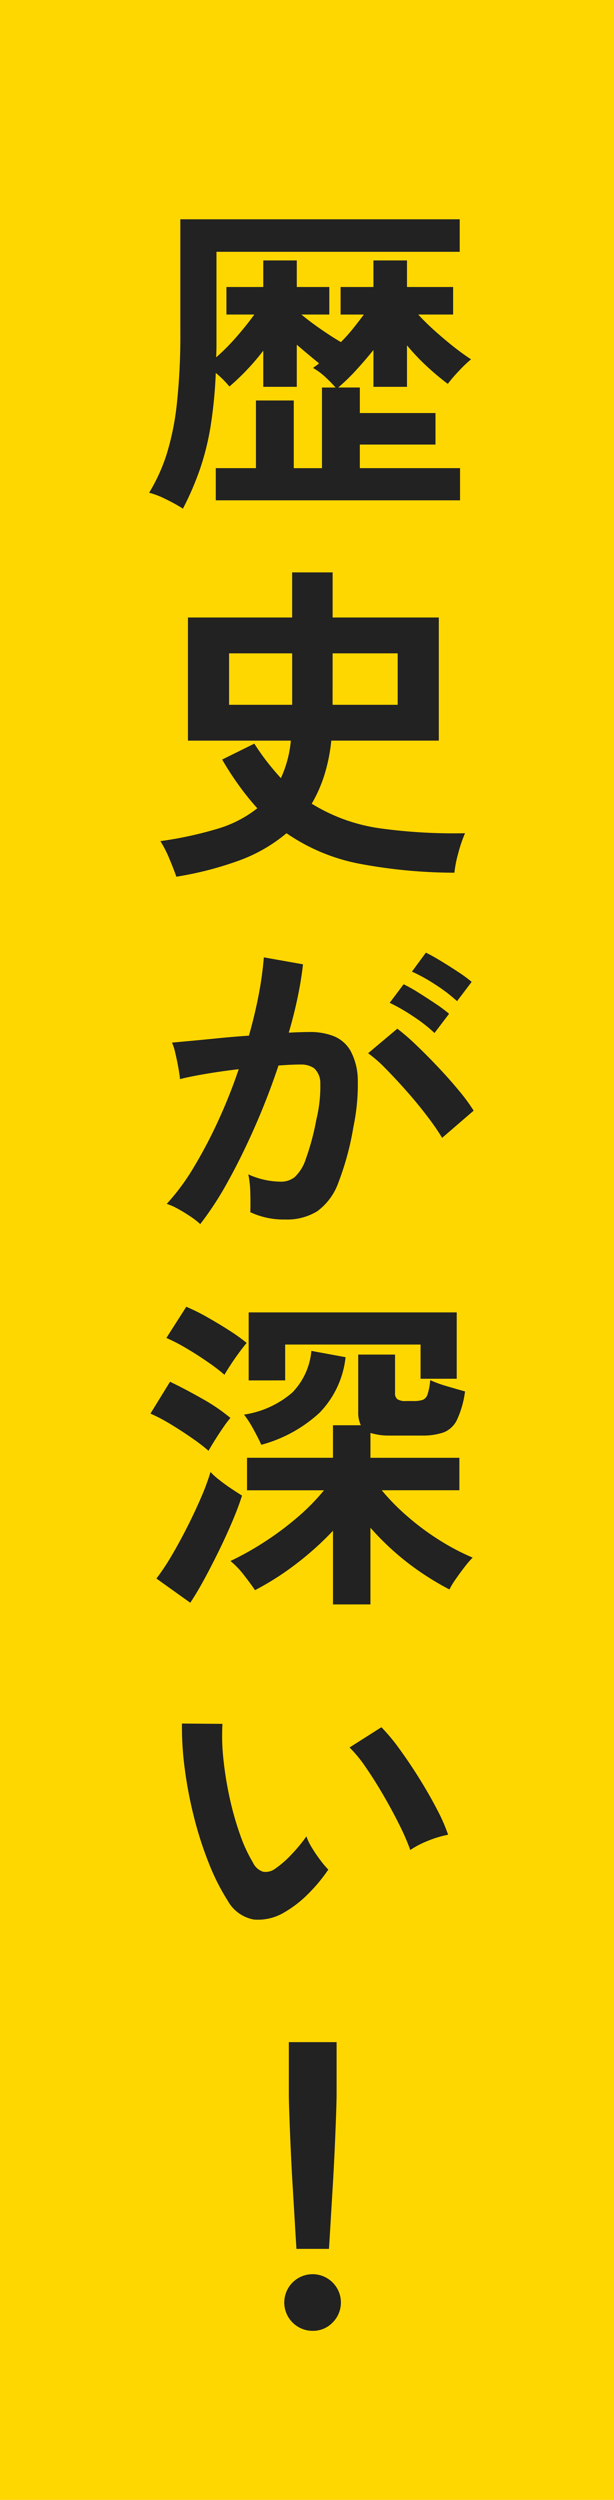 <svg xmlns="http://www.w3.org/2000/svg" width="70" height="285" viewBox="0 0 70 285">
  <g id="Group_377" data-name="Group 377" transform="translate(-300 -11173)">
    <rect id="Rectangle_496" data-name="Rectangle 496" width="70" height="285" transform="translate(300 11173)" fill="gold"/>
    <g id="Group_295" data-name="Group 295" transform="translate(10332 5203)">
      <path id="Path_806" data-name="Path 806" d="M3.859,32.99A20.511,20.511,0,0,0,1.91,31.911,9.559,9.559,0,0,0,0,31.174a20.193,20.193,0,0,0,1.986-4.351,30.363,30.363,0,0,0,1.173-5.768,72.589,72.589,0,0,0,.4-8.266V0H35.411V3.708H7.68V14.283q0,.736-.038,1.457a24.314,24.314,0,0,0,2.345-2.365q1.136-1.305,2.006-2.516H8.815V7.718h4.2V4.691h3.821V7.718h3.708v3.141H17.365q.945.793,2.232,1.684T21.867,14a18.8,18.8,0,0,0,1.419-1.59q.661-.831,1.192-1.55H21.829V7.718h3.745V4.691H29.4V7.718h5.259v3.141H30.682q.756.833,1.8,1.777t2.138,1.816q1.1.873,2.081,1.513a14.989,14.989,0,0,0-1.419,1.362,16.815,16.815,0,0,0-1.23,1.438,29.216,29.216,0,0,1-2.27-1.892,24.971,24.971,0,0,1-2.383-2.5v4.729H25.575v-4.2q-.946,1.172-1.967,2.289a23.182,23.182,0,0,1-2.043,1.985h2.459v2.913h8.625v3.594H24.023v2.686H35.448v3.67H7.6v-3.67h4.578V20.656h4.313v7.718h3.216V19.181h1.55A15.142,15.142,0,0,0,20.07,17.97a7.412,7.412,0,0,0-1.381-1.021c.126-.1.245-.188.359-.264a2.062,2.062,0,0,0,.321-.266q-1.21-.983-2.534-2.119v4.8H13.014V14.982a27.368,27.368,0,0,1-3.859,4.086A11.32,11.32,0,0,0,7.6,17.517a52.091,52.091,0,0,1-.586,6.052,30.039,30.039,0,0,1-1.211,4.9,34.042,34.042,0,0,1-1.948,4.52" transform="translate(-10015 5995)" fill="#222"/>
      <path id="Path_807" data-name="Path 807" d="M3.176,77.253q-.3-.872-.794-2.043A13.445,13.445,0,0,0,1.36,73.2a43.462,43.462,0,0,0,6.413-1.381,13.445,13.445,0,0,0,4.634-2.365,30.415,30.415,0,0,1-2.062-2.554A35.063,35.063,0,0,1,8.4,63.9l3.67-1.816a25.464,25.464,0,0,0,1.475,2.1q.756.965,1.551,1.836a13.087,13.087,0,0,0,1.135-4.276H4.5V47.705H16.379V42.561h4.616v5.144H33.1V61.741H20.844a19.7,19.7,0,0,1-.794,3.935,15.9,15.9,0,0,1-1.438,3.255,20.044,20.044,0,0,0,7.85,2.818,61.464,61.464,0,0,0,9.628.549,15.97,15.97,0,0,0-.776,2.289,13.446,13.446,0,0,0-.435,2.213,58.8,58.8,0,0,1-10.82-1.021A21.9,21.9,0,0,1,15.736,72.3a17.939,17.939,0,0,1-5.486,3.141,38.7,38.7,0,0,1-7.075,1.816m6.015-19.6H16.38V51.792H9.191Zm11.8,0H28.41V51.792H20.995Z" transform="translate(-10015.073 5992.693)" fill="#222"/>
      <path id="Path_808" data-name="Path 808" d="M5.941,119.348a7.747,7.747,0,0,0-1.059-.832q-.719-.492-1.476-.908a6.6,6.6,0,0,0-1.285-.568A25,25,0,0,0,5.184,112.9a53.622,53.622,0,0,0,2.8-5.316,59.7,59.7,0,0,0,2.346-5.9q-1.929.226-3.726.53t-2.97.6q-.038-.489-.19-1.323T3.1,99.845a5.865,5.865,0,0,0-.378-1.192q.87-.077,2.27-.208t3.1-.3q1.7-.17,3.4-.284.68-2.385,1.116-4.672a39.146,39.146,0,0,0,.586-4.256l4.463.794q-.189,1.741-.6,3.726t-1.021,4.067c.5-.026.958-.044,1.362-.057s.757-.019,1.059-.019a7.3,7.3,0,0,1,2.705.473,3.881,3.881,0,0,1,1.911,1.664,7.153,7.153,0,0,1,.832,3.292,23.494,23.494,0,0,1-.492,5.353,32.65,32.65,0,0,1-1.721,6.394,6.96,6.96,0,0,1-2.4,3.254,6.561,6.561,0,0,1-3.67.946,8.94,8.94,0,0,1-3.972-.833q.037-.907,0-2.193a11.386,11.386,0,0,0-.227-2.119,9.155,9.155,0,0,0,3.708.832,2.5,2.5,0,0,0,1.57-.511,4.87,4.87,0,0,0,1.267-2.043,28.482,28.482,0,0,0,1.211-4.521,15.953,15.953,0,0,0,.454-4.106,2.28,2.28,0,0,0-.719-1.758,2.613,2.613,0,0,0-1.513-.416q-1.06,0-2.536.114-1.172,3.518-2.666,6.923t-3.1,6.3a36.734,36.734,0,0,1-3.159,4.861m27.58-9.837a26.67,26.67,0,0,0-1.666-2.42q-1.058-1.4-2.307-2.819t-2.422-2.609a15.235,15.235,0,0,0-2.042-1.8l3.329-2.8A24.429,24.429,0,0,1,30.532,98.9q1.21,1.153,2.5,2.516t2.383,2.686a21.137,21.137,0,0,1,1.7,2.308Zm-.87-11.954a17.4,17.4,0,0,0-2.478-1.929,21.266,21.266,0,0,0-2.629-1.513L29.132,92a17.305,17.305,0,0,1,1.646.926q1,.626,1.985,1.287a16.635,16.635,0,0,1,1.552,1.154Zm2.573-3.632a18.529,18.529,0,0,0-2.516-1.911,19.057,19.057,0,0,0-2.629-1.457L31.667,88.4q.643.3,1.645.908t2.006,1.267a15.9,15.9,0,0,1,1.57,1.154Z" transform="translate(-10015.115 5990.209)" fill="#222"/>
      <path id="Path_809" data-name="Path 809" d="M6.781,147.5a21.033,21.033,0,0,0-1.873-1.437q-1.192-.833-2.478-1.609a18.689,18.689,0,0,0-2.27-1.192l2.232-3.632q1.664.794,3.632,1.911a20.985,20.985,0,0,1,3.254,2.214,11.981,11.981,0,0,0-.813,1.077q-.511.738-.984,1.5t-.7,1.172M4.7,164.826.841,162.065a26.1,26.1,0,0,0,1.778-2.686q.908-1.549,1.759-3.235t1.551-3.31a26.121,26.121,0,0,0,1.078-2.913,8.066,8.066,0,0,0,.965.871q.661.529,1.4,1.021t1.23.794q-.417,1.324-1.116,2.971t-1.532,3.348q-.833,1.7-1.665,3.234T4.7,164.826m3.9-25.99A21,21,0,0,0,6.724,137.4q-1.192-.831-2.479-1.589a20.12,20.12,0,0,0-2.269-1.173l2.269-3.556a21.383,21.383,0,0,1,2.365,1.173q1.344.758,2.574,1.551a20.091,20.091,0,0,1,1.948,1.4q-.3.34-.832,1.061c-.354.478-.688.958-1,1.436s-.549.858-.7,1.136m12.371,26.179v-8.4a34.807,34.807,0,0,1-4.256,3.821,31.755,31.755,0,0,1-4.634,2.952q-.454-.682-1.248-1.7a9.73,9.73,0,0,0-1.551-1.627,32.994,32.994,0,0,0,3.764-2.1,34.043,34.043,0,0,0,3.8-2.818,24.283,24.283,0,0,0,3.1-3.14H11.169v-3.709h9.8v-3.708h3.178a3.271,3.271,0,0,1-.3-1.475v-6.583h4.2v4.389a.834.834,0,0,0,.265.7,1.66,1.66,0,0,0,.984.208h.832a3.252,3.252,0,0,0,1.077-.132.988.988,0,0,0,.55-.643,7.151,7.151,0,0,0,.3-1.607,13.8,13.8,0,0,0,1.929.7q1.21.36,2.043.587a11.1,11.1,0,0,1-.908,3.215,2.855,2.855,0,0,1-1.532,1.457,7.321,7.321,0,0,1-2.516.36H27.437a6.992,6.992,0,0,1-2.194-.3v2.836H35.382V152H26.529a24.77,24.77,0,0,0,2.875,2.931,28.749,28.749,0,0,0,3.651,2.724,26.138,26.138,0,0,0,3.84,2.024,11.4,11.4,0,0,0-.927,1.078q-.511.663-.985,1.344a9.911,9.911,0,0,0-.737,1.21,32.009,32.009,0,0,1-4.786-3.064,30.373,30.373,0,0,1-4.218-3.972v8.739Zm-8.172-18.2q-.34-.755-.889-1.759a12.878,12.878,0,0,0-1.078-1.684,10.826,10.826,0,0,0,5.5-2.515,7.785,7.785,0,0,0,2.175-4.749l3.9.719a10.721,10.721,0,0,1-2.97,6.337,15.838,15.838,0,0,1-6.64,3.651m-1.438-7.339v-7.756H35.079v7.566H30.955v-3.9H15.52v4.086Z" transform="translate(-10015.009 5987.896)" fill="#222"/>
      <path id="Path_810" data-name="Path 810" d="M15.688,202.809a5.783,5.783,0,0,1-3.556.852,4.275,4.275,0,0,1-2.952-2.138,24.911,24.911,0,0,1-2.155-4.274,41.061,41.061,0,0,1-1.684-5.222A46.875,46.875,0,0,1,4.28,186.5a35.766,35.766,0,0,1-.322-5.182l4.616.038a24.764,24.764,0,0,0,.113,4.047,39.983,39.983,0,0,0,.719,4.427,34.472,34.472,0,0,0,1.173,4.143,17.037,17.037,0,0,0,1.476,3.2,1.928,1.928,0,0,0,1.154,1.039,1.79,1.79,0,0,0,1.343-.322,11.384,11.384,0,0,0,1.91-1.664,17.46,17.46,0,0,0,1.684-2.044,6.522,6.522,0,0,0,.625,1.287,16.2,16.2,0,0,0,.946,1.4,10.185,10.185,0,0,0,.926,1.1,18.192,18.192,0,0,1-2.327,2.8,12.9,12.9,0,0,1-2.628,2.043m14.3-7.074a25.529,25.529,0,0,0-1.172-2.725q-.8-1.624-1.816-3.386t-2.043-3.253a14.906,14.906,0,0,0-1.892-2.327l3.632-2.309a21.581,21.581,0,0,1,2.1,2.536q1.155,1.589,2.271,3.386t1.985,3.481a19.53,19.53,0,0,1,1.249,2.855,12.281,12.281,0,0,0-2.365.72,10.214,10.214,0,0,0-1.949,1.021" transform="translate(-10015.214 5985.173)" fill="#222"/>
      <path id="Path_811" data-name="Path 811" d="M19.536,252.635a3.229,3.229,0,1,1,2.27-.946,3.094,3.094,0,0,1-2.27.946m-1.854-9.345q-.077-1.172-.189-3.083t-.246-4.123q-.133-2.215-.227-4.352t-.15-3.783q-.057-1.646-.058-2.365V219.72H22.26v5.864q0,.719-.057,2.365t-.151,3.783q-.094,2.138-.227,4.352t-.246,4.123q-.113,1.911-.189,3.083Z" transform="translate(-10015.885 5983.092)" fill="#222"/>
    </g>
  </g>
</svg>

